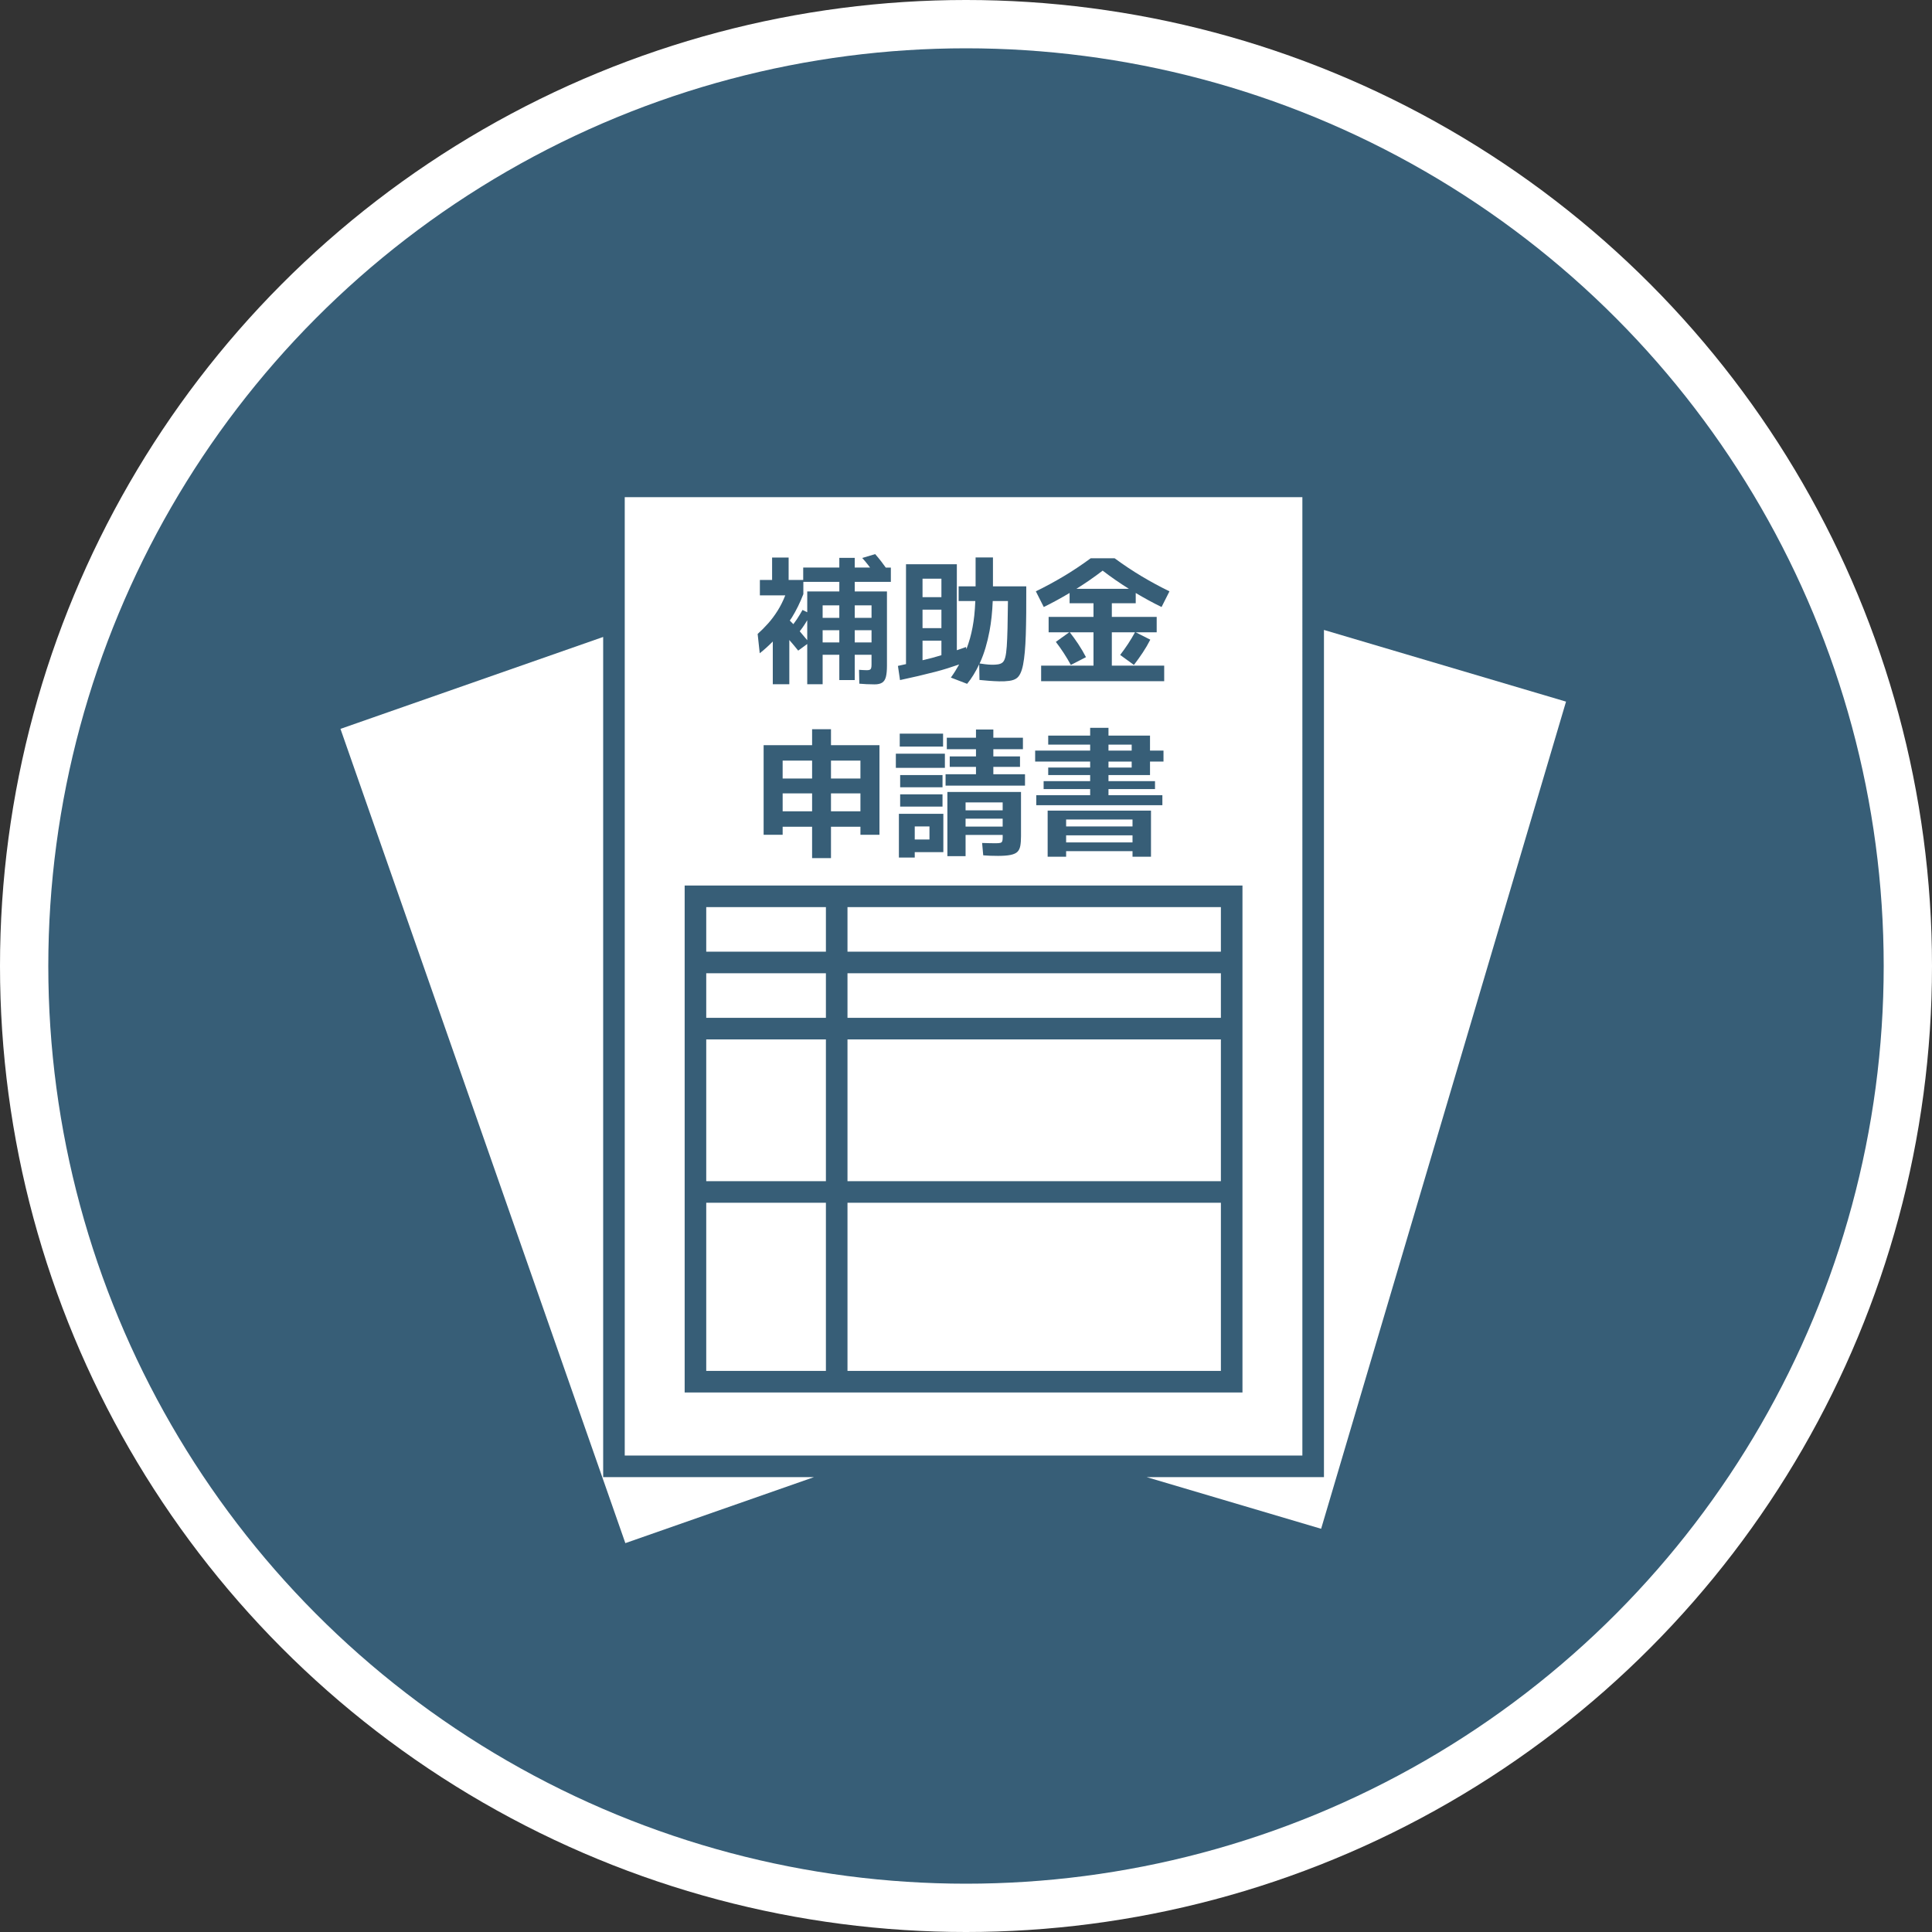 <?xml version="1.0" encoding="UTF-8"?>
<svg id="_レイヤー_1" xmlns="http://www.w3.org/2000/svg" version="1.1" viewBox="0 0 400 400">
  <rect x="0" y="0" width="400" height="400" fill="#333333" stroke="none"/>
  <!-- Generator: Adobe Illustrator 29.0.0, SVG Export Plug-In . SVG Version: 2.1.0 Build 186)  -->
  <defs>
    <style>
      .st0 {
        fill: #fff;
      }

      .st1 {
        fill: #375e77;
      }
    </style>
  </defs>
  <circle class="st0" cx="200" cy="200" r="200"/>
  <g>
    <circle class="st1" cx="200" cy="200" r="190"/>
    <polygon class="st0" points="274.111 130.424 274.111 305.819 237.392 305.819 273.525 316.518 324.23 145.263 274.111 130.424"/>
    <polygon class="st0" points="124.879 131.876 70.49 150.905 129.471 319.488 168.539 305.819 124.879 305.819 124.879 131.876"/>
    <g>
      <rect class="st0" x="191" y="126.223" width="3.91" height="3.825"/>
      <path class="st0" d="M228.291,118.143c-1.791,1.379-3.604,2.621-5.433,3.767h10.866c-1.829-1.146-3.642-2.388-5.433-3.767Z"/>
      <rect class="st0" x="220.73" y="172.947" width="13.745" height="1.467"/>
      <rect class="st0" x="220.73" y="169.669" width="13.745" height="1.437"/>
      <rect class="st0" x="191" y="119.811" width="3.91" height="3.824"/>
      <rect class="st0" x="229.5" y="157.678" width="4.803" height="1.236"/>
      <path class="st0" d="M193.01,136.199c.627-.163,1.266-.366,1.9-.552v-3.011h-3.91v4.061c.671-.165,1.352-.325,2.01-.497h0Z"/>
      <rect class="st0" x="199.913" y="166.131" width="7.678" height="1.639"/>
      <rect class="st0" x="229.5" y="154.169" width="4.803" height="1.236"/>
      <rect class="st0" x="199.913" y="169.497" width="7.678" height="1.639"/>
      <path class="st0" d="M205.348,137.624c.461.011.878-.014,1.251-.072.373-.057.675-.172.905-.345.269-.191.475-.555.618-1.092.143-.536.248-1.298.317-2.286.067-.986.12-2.253.159-3.795h0c.037-1.543.066-3.407.086-5.594h-3.151c-.09,2.271-.308,4.334-.656,6.182-.47,2.492-1.108,4.635-1.913,6.426-.049.109-.101.207-.151.314.361.054.748.107,1.169.162.45.057.906.092,1.366.1h0Z"/>
      <rect class="st0" x="172.046" y="164.262" width="6.097" height="3.709"/>
      <rect class="st0" x="146.219" y="201.503" width="24.776" height="9.227"/>
      <rect class="st0" x="146.219" y="249.018" width="24.776" height="34.811"/>
      <rect class="st0" x="146.219" y="215.199" width="24.776" height="29.351"/>
      <rect class="st0" x="175.463" y="249.018" width="77.31" height="34.812"/>
      <rect class="st0" x="146.219" y="187.808" width="24.777" height="9.227"/>
      <rect class="st0" x="175.463" y="187.808" width="77.309" height="9.227"/>
      <rect class="st0" x="175.463" y="215.199" width="77.309" height="29.351"/>
      <rect class="st0" x="189.388" y="171.106" width="3.048" height="2.703"/>
      <rect class="st0" x="175.463" y="201.503" width="77.309" height="9.227"/>
      <path class="st0" d="M269.642,102.934h-140.296v198.418h140.297V102.934h0ZM220.185,119.336c1.879-1.121,3.756-2.373,5.636-3.753h4.946c1.88,1.381,3.757,2.632,5.636,3.753,1.879,1.122,3.786,2.152,5.722,3.092l-1.639,3.249c-1.786-.867-3.568-1.848-5.347-2.905v2.128h-4.946v2.819h9.287v3.191h-4.345l3.022,1.526c-.478.939-1.006,1.841-1.581,2.703-.576.863-1.178,1.706-1.811,2.529l-2.846-2.07c.575-.747,1.121-1.514,1.639-2.299.507-.768.982-1.565,1.432-2.388h-4.797v6.899h10.842v3.221h-25.479v-3.221h10.841v-6.9h-4.906c.618.788,1.208,1.607,1.77,2.458.575.873,1.103,1.767,1.58,2.689l-3.133,1.61h0c-.461-.843-.949-1.663-1.467-2.458-.517-.795-1.063-1.567-1.639-2.315l2.766-1.984h-4.261v-3.191h9.289v-2.819h-4.947v-2.132c-1.78,1.058-3.563,2.038-5.349,2.907l-1.639-3.249c1.936-.939,3.844-1.97,5.723-3.092h0ZM234.765,137.669h0ZM216.099,125.677h.002-.002ZM214.318,155.405h11.386v-1.236h-8.683v-1.869h8.683v-1.611h3.795v1.611h8.599v3.105h2.791v2.272h-2.791v2.79h-8.599v1.265h9.633v1.639h-9.633v1.266h11.158v2.071h-26.11v-2.071h11.156v-1.266h-9.633v-1.639h9.633v-1.265h-8.683v-1.553h8.683v-1.236h-11.386v-2.272h0ZM220.73,176.225v1.151h-3.825v-9.546h21.395v9.546h-3.824v-1.151h-13.745ZM187.579,137.497v-20.674h10.525v17.799c.63-.22,1.257-.423,1.894-.665h.002v.002l.086.435c.283-.739.536-1.49.75-2.261.402-1.448.696-3.005.878-4.672.103-.951.17-1.967.214-3.019h-3.452v-3.048h3.511v-5.982h3.594v5.982h6.899c.019,4.045-.015,7.394-.1,10.05-.086,2.656-.274,4.711-.56,6.168s-.739,2.396-1.35,2.818c-.364.269-.867.445-1.509.532s-1.333.12-2.071.101c-.738-.019-1.472-.057-2.2-.115-.729-.057-1.361-.116-1.898-.172h-.002l-.055-3.248c-.748,1.579-1.579,2.939-2.501,4.052h-.002l-3.363-1.295c.654-.902,1.206-1.808,1.714-2.716-1.598.557-3.216,1.076-4.881,1.507-2.359.613-4.812,1.188-7.361,1.726l-.432-2.934c.566-.12,1.113-.248,1.67-.372h0ZM199.913,172.861v4.398h-3.767v-13.286h15.241v9.173c0,.786-.047,1.443-.143,1.969-.096.527-.293.94-.589,1.237-.297.298-.767.513-1.408.647-.642.134-1.51.202-2.603.203-.576,0-1.127-.011-1.654-.029-.527-.019-1.002-.048-1.424-.086l-.23-2.56c.613.019,1.146.035,1.597.044.449.01.856.015,1.222.014.401,0,.708-.023.92-.072.211-.047.349-.152.417-.317.067-.163.101-.406.101-.733v-.603h-7.679ZM195.77,162.652v-2.358h6.297v-1.524h-5.435v-2.157h5.435v-1.495h-6.039v-2.387h6.039v-1.696h3.594v1.696h6.125v2.387h-6.125v1.495h5.521v2.157h-5.521v1.524h6.555v2.358h-16.447,0ZM195.253,151.898v2.675h-8.972v-2.675h8.972,0ZM185.476,156.038h10.152v2.933h-10.152v-2.933ZM195.138,164.463v2.53h-8.771v-2.53h8.771ZM186.369,162.997v-2.53h8.771v2.53h-8.771ZM195.31,168.489v7.937h-5.922v1.121h-3.28v-9.059h9.202ZM157.325,123.261v-3.191h2.53v-4.631h3.422v4.631h3.019v-2.561h7.477v-2.013h3.191v2.013h3.175c-.137-.18-.28-.37-.414-.546-.384-.499-.785-.977-1.207-1.438l2.675-.805c.441.499.872,1.021,1.294,1.567h0c.307.398.602.811.898,1.223h1.056v2.961h-7.476v1.985h6.67v15.384c0,.959-.071,1.721-.216,2.286-.143.565-.402.968-.777,1.207-.373.239-.895.359-1.567.36-.575,0-1.14-.014-1.696-.044-.556-.029-1.045-.062-1.467-.1l-.057-2.875c.269.019.542.038.819.057s.541.028.79.028.446-.028.589-.086c.143-.057.245-.169.301-.331.056-.163.086-.406.086-.733v-2.042h-3.477v5.233h-3.191v-5.233h-3.454v6.097h-3.189v-8.333l-1.87,1.373c-.614-.77-1.227-1.496-1.84-2.196v9.156h-3.421v-8.845c-.852.856-1.738,1.679-2.703,2.432h0l-.432-3.997c.767-.691,1.496-1.424,2.186-2.2.69-.777,1.337-1.644,1.94-2.602s1.136-2.023,1.596-3.192h-5.263ZM172.046,171.164v6.499h-3.91v-6.499h-6.097v1.668h-3.939v-18.548h10.036v-3.306h3.91v3.306h10.037v18.548h-3.94v-1.668h-6.097,0ZM257.24,187.808v100.49h-81.778s-4.467,0-4.467,0h0l-24.776-.002v.002h-4.467v-.002h0v-4.467h0v-34.811h0v-4.468h0v-43.046h0v-4.467h0v-13.695h115.488v4.467h0Z"/>
      <rect class="st0" x="170.318" y="130.48" width="3.454" height="2.529"/>
      <rect class="st0" x="176.965" y="130.48" width="3.477" height="2.529"/>
      <path class="st0" d="M165.578,130.703h0c.563.658,1.078,1.272,1.551,1.847v-4.138c-.173.281-.342.565-.517.844-.313.496-.665.975-1.035,1.447h0Z"/>
      <rect class="st0" x="176.965" y="125.332" width="3.477" height="2.588"/>
      <path class="st0" d="M165.004,128.178c.401-.614.785-1.246,1.15-1.898l.977.48v-4.304h6.644v-1.985h-7.449v2.532c-.67,1.745-1.458,3.35-2.358,4.817-.14.229-.301.437-.447.66.248.248.494.497.73.746.254-.35.524-.699.753-1.049h0Z"/>
      <rect class="st0" x="170.318" y="125.333" width="3.454" height="2.588"/>
      <rect class="st0" x="162.04" y="164.262" width="6.097" height="3.709"/>
      <rect class="st0" x="162.038" y="157.476" width="6.098" height="3.709"/>
      <rect class="st0" x="172.046" y="157.476" width="6.096" height="3.709"/>
    </g>
  </g>
</svg>